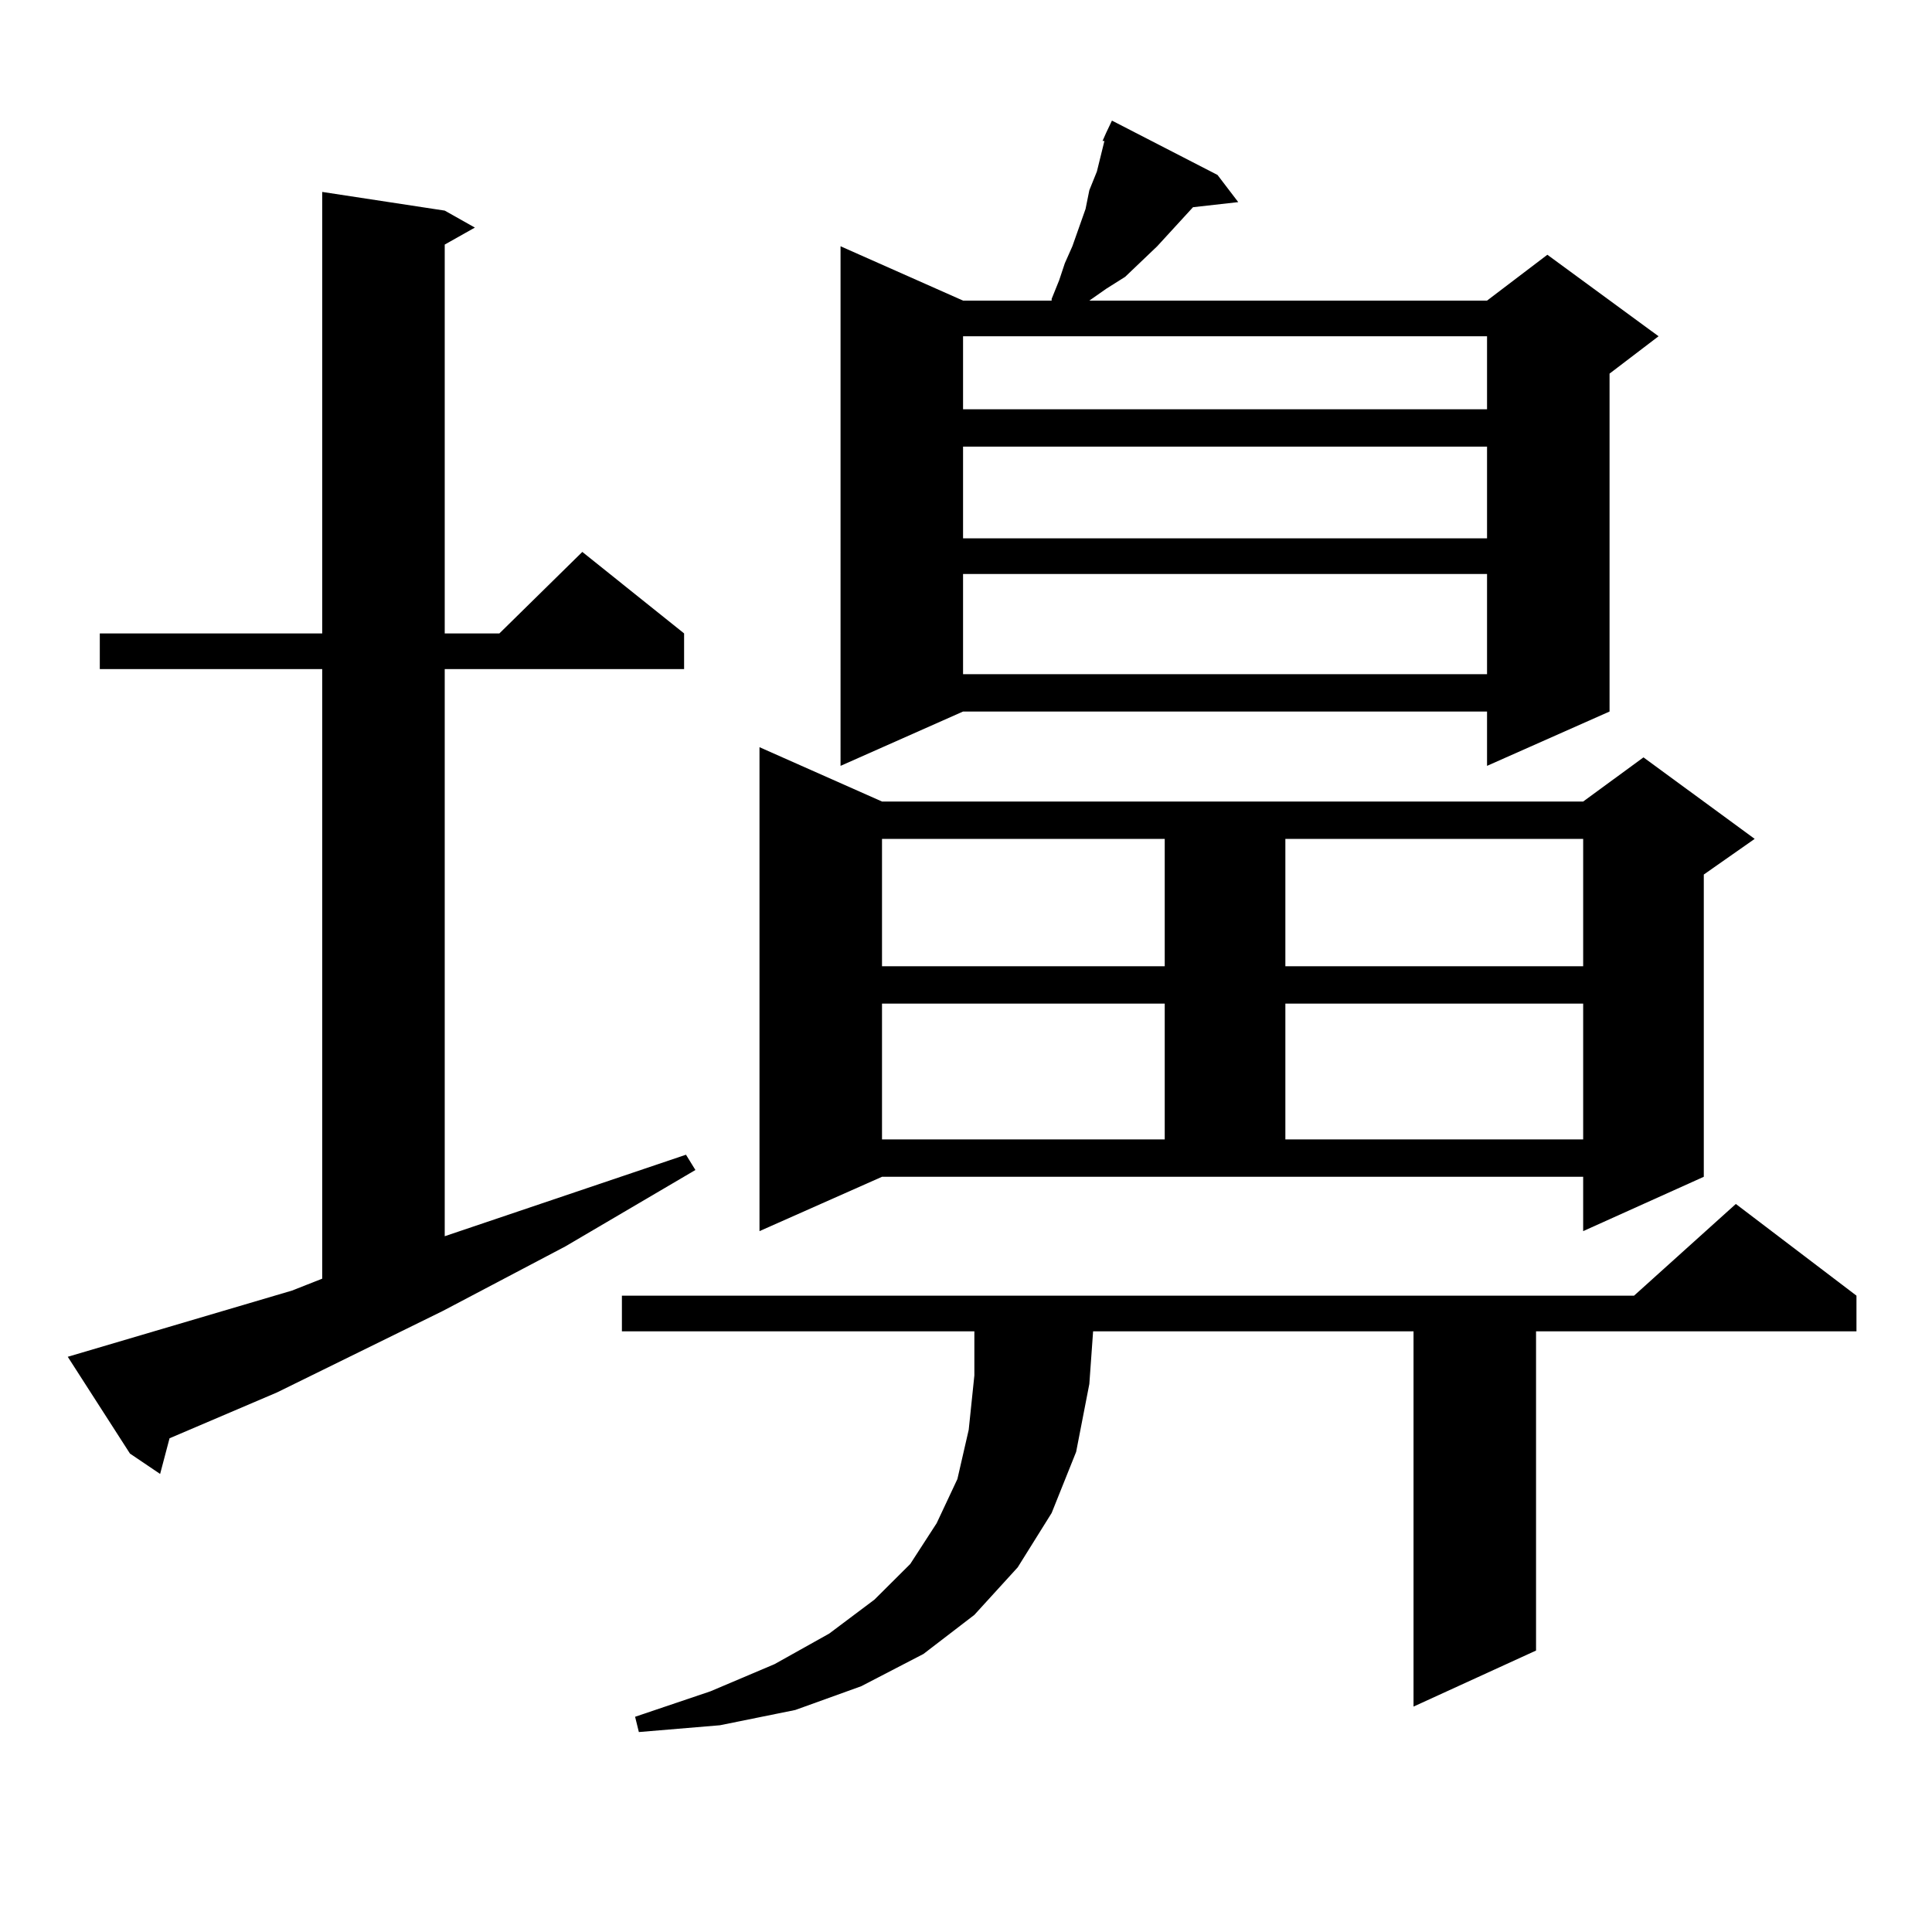 <?xml version="1.0" encoding="utf-8"?>
<!-- Generator: Adobe Illustrator 16.0.0, SVG Export Plug-In . SVG Version: 6.00 Build 0)  -->
<!DOCTYPE svg PUBLIC "-//W3C//DTD SVG 1.1//EN" "http://www.w3.org/Graphics/SVG/1.1/DTD/svg11.dtd">
<svg version="1.1" id="图层_1" xmlns="http://www.w3.org/2000/svg" xmlns:xlink="http://www.w3.org/1999/xlink" x="0px" y="0px"
	 width="1000px" height="1000px" viewBox="0 0 1000 1000" enable-background="new 0 0 1000 1000" xml:space="preserve">
<path d="M151.167,667.992l15.609-6.152V346.313H51.657v-18.457h115.119V99.34l63.413,9.668l15.609,8.789l-15.609,8.789v201.27
	h28.292l42.926-42.188l52.682,42.188v18.457H230.189v293.555l124.875-42.188l4.878,7.91l-67.315,39.551l-63.413,33.398
	l-85.852,42.188l-55.608,23.73l-4.878,18.457l-15.609-10.547L35.072,702.27L151.167,667.992z M960.903,670.629v18.457h-165.85
	V854.32l-63.413,29.004V689.086h-165.85l-1.951,27.246l-6.829,35.156l-12.683,31.641l-17.561,28.125l-22.438,24.609l-26.341,20.215
	l-32.194,16.699l-34.146,12.305l-39.023,7.91l-41.95,3.516l-1.951-7.91l39.023-13.184l33.17-14.063l28.292-15.82l23.414-17.578
	l18.536-18.457l13.658-21.094l10.731-22.852l5.854-25.488l2.927-28.125v-22.852H321.895v-18.457h523.89l52.682-47.461
	L960.903,670.629z M393.112,637.23V386.742l63.413,28.125h362.918l31.219-22.852l57.56,42.188l-26.341,18.457v156.445
	l-62.438,28.125v-28.125H456.525L393.112,637.23z M630.18,90.551l10.731,14.063l-23.414,2.637l-18.536,20.215l-16.585,15.82
	l-9.756,6.152l-8.78,6.152h205.849l31.219-23.73l57.56,42.188l-25.365,19.336v174.902l-63.413,28.125v-28.125H498.476
	l-63.413,28.125V127.465l63.413,28.125h45.853v-0.879l3.902-9.668l2.927-8.789l3.902-8.789l6.829-19.336l1.951-9.668l3.902-9.668
	l3.902-15.82h-0.976l1.951-4.395l2.927-6.152L630.18,90.551z M456.525,434.203v65.918h146.338v-65.918H456.525z M456.525,519.457
	v70.313h146.338v-70.313H456.525z M498.476,174.047v37.793h271.213v-37.793H498.476z M498.476,231.176v47.461h271.213v-47.461
	H498.476z M498.476,297.094v51.855h271.213v-51.855H498.476z M665.301,434.203v65.918h154.143v-65.918H665.301z M665.301,519.457
	v70.313h154.143v-70.313H665.301z"/>
</svg>
